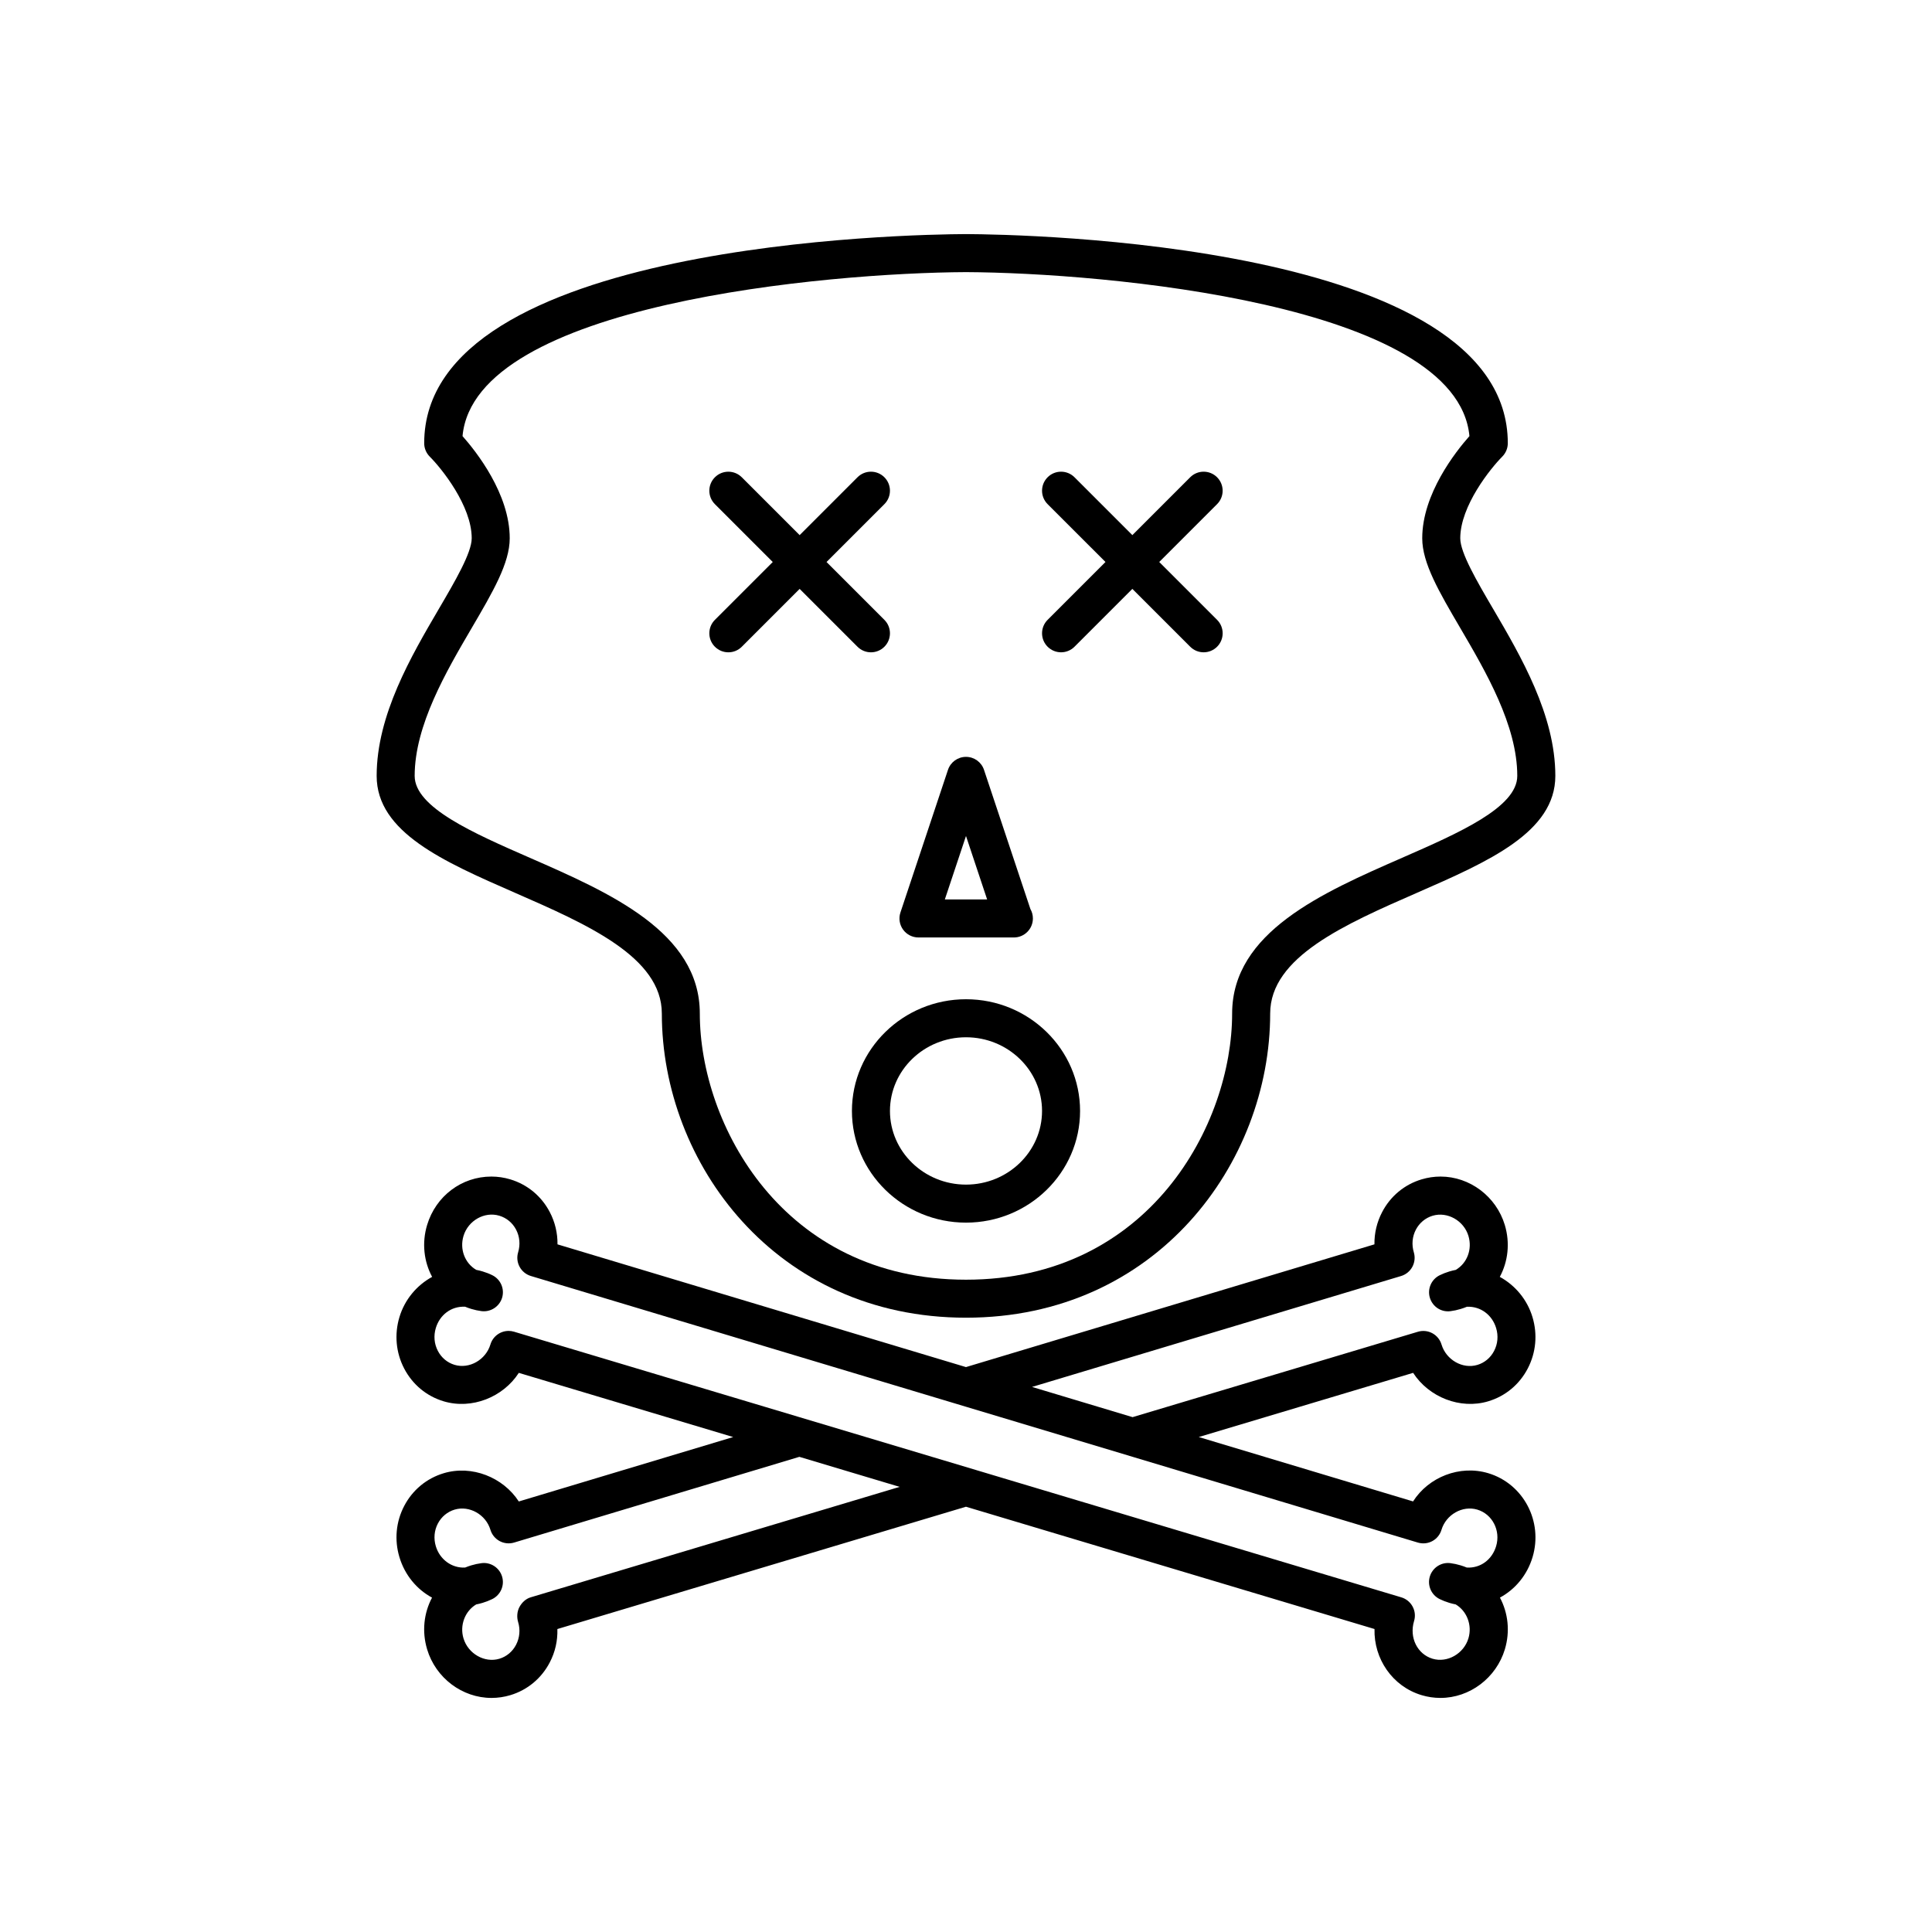 <?xml version="1.0" encoding="UTF-8"?>
<!-- Uploaded to: ICON Repo, www.iconrepo.com, Generator: ICON Repo Mixer Tools -->
<svg fill="#000000" width="800px" height="800px" version="1.1" viewBox="144 144 512 512" xmlns="http://www.w3.org/2000/svg">
 <g>
  <path d="m539.68 305.34c-4.277-7.301-8.695-14.844-8.695-18.695 0-8.566 8.031-18.52 11.125-21.633 0.941-0.945 1.473-2.227 1.473-3.559 0-53.227-128.87-55.352-143.56-55.418h-0.023-0.023c-14.695 0.066-143.56 2.191-143.56 55.418 0 1.336 0.531 2.617 1.477 3.562 3.094 3.094 11.117 13.012 11.117 21.629 0 3.852-4.418 11.395-8.695 18.695-7.348 12.547-16.496 28.16-16.496 44.281 0 14.945 17.762 22.715 36.57 30.941 19.176 8.383 39.004 17.055 39.004 32.035 0 39.625 30.148 80.609 80.609 80.609s80.609-40.984 80.609-80.609c0-14.98 19.828-23.652 39-32.035 18.809-8.227 36.57-15.992 36.57-30.941 0-16.121-9.148-31.734-16.496-44.281zm-24.109 65.988c-21.113 9.234-45.043 19.699-45.043 41.27 0 29.289-21.883 70.535-70.535 70.535-48.648 0-70.535-41.246-70.535-70.535 0-21.57-23.93-32.035-45.043-41.27-15-6.562-30.523-13.352-30.523-21.707 0-13.391 8.379-27.695 15.113-39.191 5.629-9.609 10.078-17.203 10.078-23.785 0-11.742-8.832-22.922-12.508-27.074 3.234-35.078 96.906-43.281 133.42-43.457 36.516 0.172 130.18 8.363 133.42 43.457-3.676 4.152-12.508 15.332-12.508 27.074 0 6.582 4.449 14.176 10.078 23.785 6.731 11.496 15.109 25.801 15.109 39.191 0 8.355-15.52 15.145-30.527 21.707z"/>
  <path d="m538.42 515.35c4.531-1.359 8.246-4.449 10.453-8.691 2.184-4.199 2.629-9.031 1.254-13.605-1.398-4.656-4.594-8.445-8.664-10.668 2.18-4.062 2.762-8.969 1.328-13.746-2.273-7.559-9.273-12.84-17.031-12.84-1.699 0-3.387 0.25-5.019 0.742-4.531 1.359-8.246 4.434-10.453 8.656-1.402 2.676-2.09 5.606-2.047 8.566l-108.25 32.527-108.25-32.527c0.039-2.961-0.648-5.894-2.051-8.566-2.211-4.219-5.922-7.293-10.453-8.656-1.633-0.492-3.32-0.742-5.019-0.742-7.875 0-14.719 5.16-17.031 12.84-1.434 4.773-0.848 9.684 1.332 13.746-4.07 2.223-7.273 6.012-8.668 10.668-1.371 4.574-0.93 9.41 1.254 13.609 2.211 4.242 5.922 7.332 10.461 8.695 7.484 2.242 15.777-1.105 19.926-7.535l56.812 17.008-56.816 17.074c-4.148-6.402-12.43-9.734-19.91-7.484-4.531 1.363-8.246 4.438-10.453 8.656-2.195 4.188-2.648 9.02-1.27 13.594 1.426 4.738 4.582 8.52 8.641 10.715-2.16 4.055-2.731 8.941-1.305 13.699 2.273 7.586 9.293 12.883 17.07 12.883 1.688 0 3.367-0.246 4.988-0.734 4.531-1.363 8.246-4.449 10.453-8.691 1.422-2.734 2.106-5.734 2.008-8.832l108.28-32.414 108.27 32.41c-0.211 7.871 4.727 15.199 12.48 17.527 1.625 0.488 3.301 0.734 4.988 0.734 7.769 0 14.793-5.301 17.078-12.887 1.426-4.758 0.852-9.645-1.309-13.699 4.062-2.195 7.219-5.977 8.645-10.715 2.844-9.473-2.422-19.453-11.73-22.25-7.578-2.277-15.828 1.031-19.938 7.477l-56.793-17.066 56.812-17.008c4.16 6.434 12.473 9.785 19.934 7.531zm-253.81 51.965c-1.277 0.383-2.316 1.383-2.953 2.559-0.633 1.18-0.738 2.68-0.355 3.961 0.621 2.047 0.422 4.195-0.543 6.055-0.941 1.809-2.508 3.121-4.418 3.695-3.922 1.18-8.289-1.336-9.512-5.398-1.047-3.477 0.395-7.231 3.367-8.996 0.555-0.109 1.133-0.25 1.707-0.422 0.891-0.27 1.766-0.609 2.547-0.996 2.211-1.086 3.312-3.606 2.609-5.965-0.707-2.359-3.035-3.871-5.453-3.555-0.875 0.109-1.801 0.309-2.715 0.582-0.555 0.168-1.113 0.367-1.637 0.582-3.527 0.195-6.711-2.141-7.758-5.652-0.613-2.039-0.422-4.176 0.543-6.016 0.945-1.801 2.519-3.109 4.434-3.684 3.918-1.172 8.285 1.309 9.496 5.352 0.383 1.277 1.266 2.356 2.441 2.988 1.176 0.629 2.555 0.773 3.836 0.387l75.59-22.715 26.582 7.957zm235.12-14.523c2.711 0.812 5.477-0.715 6.277-3.371 1.215-4.047 5.574-6.527 9.496-5.356 3.996 1.199 6.231 5.555 4.981 9.703-1.055 3.5-4.094 5.863-7.766 5.648-0.527-0.219-1.078-0.414-1.637-0.582-0.898-0.273-1.832-0.473-2.707-0.582-2.422-0.32-4.754 1.191-5.457 3.551-0.707 2.359 0.395 4.883 2.609 5.969 0.789 0.391 1.656 0.727 2.562 1 0.562 0.168 1.125 0.309 1.688 0.414 2.977 1.766 4.418 5.519 3.371 8.992-1.219 4.066-5.594 6.578-9.512 5.402-3.988-1.199-6.219-5.574-4.898-9.965 0.395-1.285 0.262-2.672-0.375-3.852-0.633-1.184-1.711-2.066-2.996-2.449l-97.809-29.281-44.184-13.23-17.539-5.25-75.594-22.633c-0.48-0.145-0.969-0.215-1.445-0.215-2.168 0-4.172 1.41-4.828 3.59-1.219 4.062-5.59 6.582-9.512 5.398-1.91-0.574-3.477-1.887-4.418-3.695-0.969-1.855-1.16-4.004-0.543-6.055 1.031-3.445 4.051-5.832 7.766-5.648 0.527 0.215 1.078 0.414 1.645 0.586 0.906 0.273 1.832 0.473 2.707 0.582 2.41 0.305 4.742-1.195 5.453-3.559 0.703-2.356-0.398-4.879-2.609-5.965-0.789-0.391-1.656-0.727-2.566-1-0.555-0.168-1.125-0.309-1.688-0.414-3.016-1.777-4.43-5.457-3.367-8.992 1.215-4.051 5.555-6.547 9.5-5.352 1.914 0.574 3.488 1.883 4.43 3.68 0.965 1.84 1.156 3.977 0.543 6.016-0.383 1.277-0.246 2.66 0.391 3.836 0.633 1.176 1.707 2.055 2.988 2.438l97.801 29.391 17.508 5.262 26.613 7.996 17.535 5.269zm-75.586-33.234-26.645-8.008 97.801-29.391c1.277-0.383 2.352-1.262 2.988-2.438 0.633-1.18 0.773-2.559 0.391-3.836-0.613-2.039-0.422-4.176 0.543-6.016 0.945-1.797 2.516-3.106 4.434-3.684 3.922-1.172 8.285 1.305 9.496 5.352 1.062 3.539-0.344 7.219-3.359 8.996-0.562 0.109-1.133 0.25-1.711 0.422-0.891 0.27-1.766 0.609-2.547 0.996-2.211 1.086-3.312 3.606-2.609 5.965 0.707 2.359 2.992 3.879 5.453 3.559 0.879-0.109 1.816-0.309 2.707-0.582 0.566-0.168 1.117-0.367 1.648-0.586 3.672-0.176 6.727 2.203 7.758 5.652 0.621 2.051 0.43 4.195-0.543 6.055-0.941 1.809-2.508 3.121-4.418 3.695-3.926 1.184-8.289-1.336-9.512-5.398-0.797-2.664-3.602-4.184-6.273-3.379z"/>
  <path d="m400 408.81c-16.668 0-30.23 13.277-30.23 29.602 0 16.32 13.559 29.598 30.23 29.598 16.668 0 30.23-13.277 30.23-29.598-0.004-16.32-13.562-29.602-30.23-29.602zm0 49.125c-11.113 0-20.152-8.758-20.152-19.523 0-10.766 9.039-19.523 20.152-19.523s20.152 8.762 20.152 19.523c0 10.766-9.039 19.523-20.152 19.523z"/>
  <path d="m374.81 316.87c1.289 0 2.578-0.492 3.562-1.477 1.969-1.969 1.969-5.156 0-7.125l-15.332-15.332 15.332-15.332c1.969-1.969 1.969-5.156 0-7.125s-5.156-1.969-7.125 0l-15.332 15.336-15.332-15.332c-1.969-1.969-5.156-1.969-7.125 0s-1.969 5.156 0 7.125l15.332 15.328-15.332 15.332c-1.969 1.969-1.969 5.156 0 7.125 0.988 0.984 2.277 1.477 3.566 1.477 1.289 0 2.578-0.492 3.562-1.477l15.328-15.332 15.332 15.332c0.984 0.984 2.273 1.477 3.562 1.477z"/>
  <path d="m466.54 270.48c-1.969-1.969-5.156-1.969-7.125 0l-15.328 15.332-15.332-15.332c-1.969-1.969-5.156-1.969-7.125 0s-1.969 5.156 0 7.125l15.332 15.328-15.332 15.332c-1.969 1.969-1.969 5.156 0 7.125 0.984 0.984 2.273 1.477 3.562 1.477s2.578-0.492 3.562-1.477l15.332-15.332 15.332 15.332c0.984 0.984 2.273 1.477 3.562 1.477 1.289 0 2.578-0.492 3.562-1.477 1.969-1.969 1.969-5.156 0-7.125l-15.332-15.332 15.332-15.332c1.965-1.965 1.965-5.152-0.004-7.121z"/>
  <path d="m387.4 392.44h25.191c0.035 0.004 0.074 0.004 0.098 0 2.785 0 5.039-2.254 5.039-5.039 0-0.906-0.234-1.758-0.66-2.496l-12.297-36.887c-0.68-2.051-2.606-3.441-4.773-3.441s-4.094 1.387-4.777 3.445l-12.594 37.785c-0.516 1.539-0.254 3.227 0.688 4.539 0.949 1.316 2.469 2.094 4.086 2.094zm12.598-26.895 5.602 16.816h-11.207z"/>
 </g>
</svg>